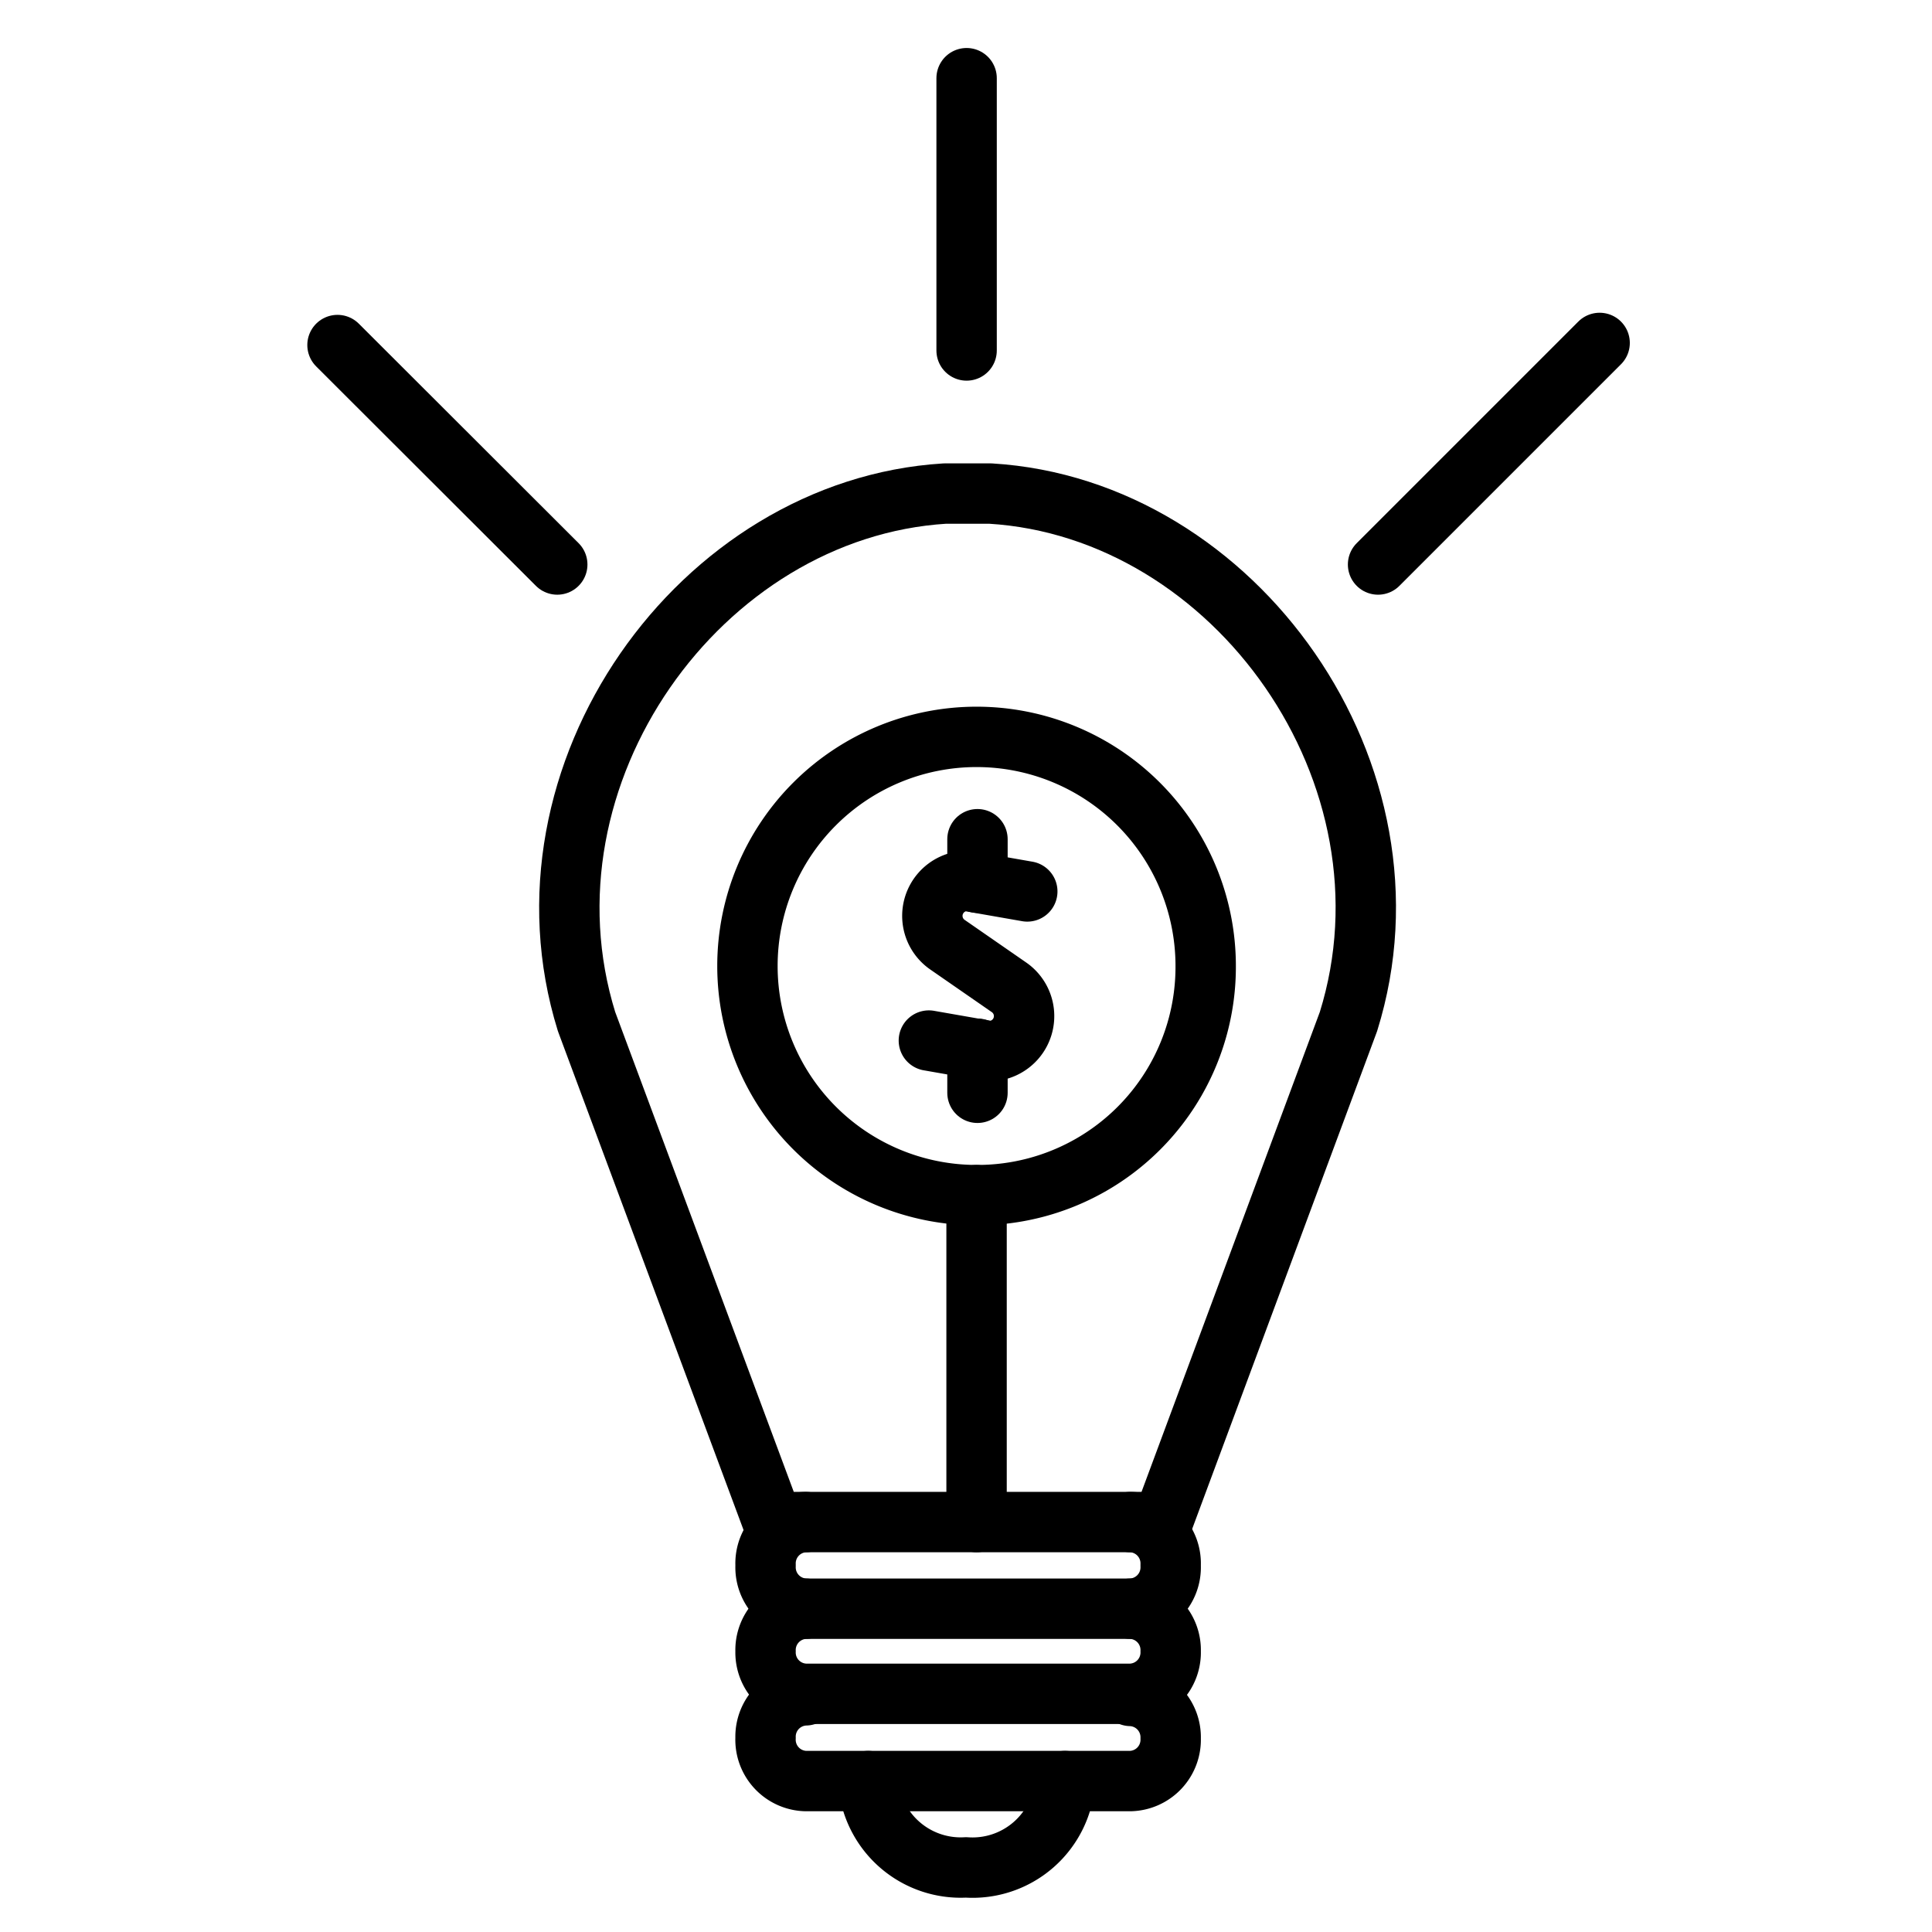 <svg id="icons" xmlns="http://www.w3.org/2000/svg" viewBox="0 0 64 64"><defs><style>.cls-1{fill:none;stroke:#000;stroke-linecap:round;stroke-linejoin:round;stroke-width:2px;}</style></defs><title>idea</title><g id="odea"><path class="cls-1" d="M44.67,33.84c2.55-8.18-3.75-17-11.86-17.49l-.76,0-.75,0c-8.11.5-14.41,9.31-11.87,17.49L25.6,50.42H38.51Z"/><path class="cls-1" d="M26.69,50.42h0a1.37,1.37,0,0,0-1.33,1.41v.05a1.37,1.37,0,0,0,1.33,1.41H37.45a1.37,1.37,0,0,0,1.33-1.41v-.05a1.37,1.37,0,0,0-1.33-1.41h0"/><path class="cls-1" d="M26.69,53.29h0a1.37,1.37,0,0,0-1.33,1.41v0a1.37,1.37,0,0,0,1.33,1.41H37.45a1.37,1.37,0,0,0,1.33-1.41v0a1.37,1.37,0,0,0-1.33-1.41h0"/><path class="cls-1" d="M26.69,56.16h0a1.37,1.37,0,0,0-1.33,1.41v0A1.37,1.37,0,0,0,26.69,59H37.45a1.37,1.37,0,0,0,1.33-1.41v0a1.37,1.37,0,0,0-1.33-1.41h0"/><path class="cls-1" d="M35.28,59A3.07,3.07,0,0,1,32,61.86,3.07,3.07,0,0,1,28.76,59"/><line class="cls-1" x1="32.02" y1="11.61" x2="32.02" y2="2.59"/><line class="cls-1" x1="45.65" y1="18.7" x2="52.99" y2="11.36"/><line class="cls-1" x1="18.46" y1="18.7" x2="11.18" y2="11.43"/><path class="cls-1" d="M39.94,32a7.56,7.56,0,0,1-7.59,7.59A7.59,7.59,0,1,1,39.94,32Z"/><path class="cls-1" d="M30.77,34.47l2,.35a1.16,1.16,0,0,0,.66-2.11l-2.05-1.42a1.16,1.16,0,0,1,.65-2.11l2,.35"/><line class="cls-1" x1="32.38" y1="34.74" x2="32.38" y2="36.2"/><line class="cls-1" x1="32.38" y1="27.8" x2="32.38" y2="29.24"/><line class="cls-1" x1="32.35" y1="39.59" x2="32.35" y2="50.42"/></g></svg>